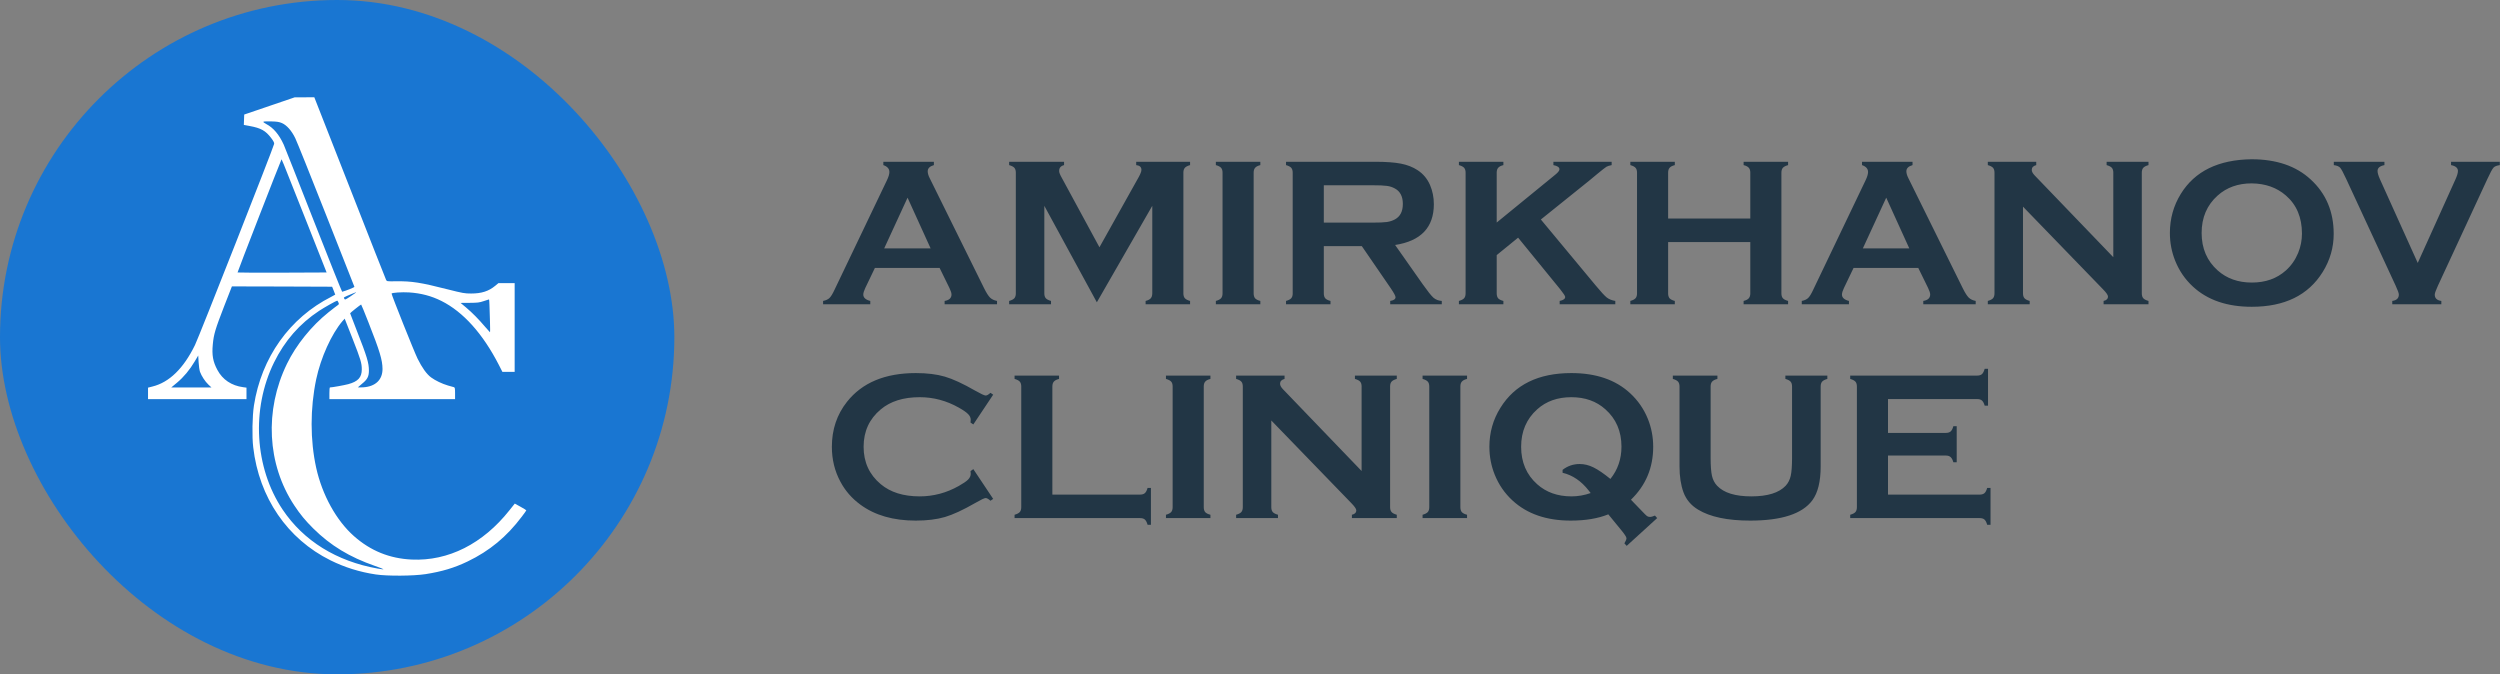 <svg width="304" height="82" viewBox="0 0 304 82" fill="none" xmlns="http://www.w3.org/2000/svg">
<rect x="0" y="0" width="304" height="82" fill="#808080" stroke="none"/>
<rect width="82" height="82" rx="41" fill="#1976d2"/>
<path d="M32.769 12.881L29.697 13.928L29.673 14.559L29.65 15.189L30.366 15.323C31.729 15.575 32.296 15.89 32.966 16.772C33.257 17.158 33.36 17.355 33.336 17.497C33.273 17.89 24.199 40.962 23.711 41.954C22.324 44.797 20.584 46.499 18.528 47.003L18 47.137V47.83V48.531H23.986H29.973V47.83V47.137L29.563 47.082C28.153 46.893 27.066 46.168 26.436 44.987C25.892 43.971 25.751 43.183 25.877 41.875C25.987 40.662 26.184 40.008 27.255 37.244L28.2 34.826L34.289 34.841L40.386 34.865L40.575 35.33C40.677 35.59 40.764 35.81 40.764 35.826C40.764 35.834 40.551 35.952 40.291 36.086C35.226 38.646 31.784 43.474 30.878 49.319C30.681 50.603 30.634 53.076 30.792 54.391C31.501 60.512 34.943 65.537 40.189 68.136C41.906 68.987 43.733 69.562 45.694 69.853C47.12 70.066 50.263 70.043 51.752 69.814C53.76 69.499 55.249 69.05 56.872 68.27C59.534 66.986 61.605 65.277 63.456 62.819C63.756 62.426 64 62.087 64 62.056C64 62.032 63.685 61.835 63.299 61.622L62.598 61.236L61.944 62.056C58.715 66.128 54.516 68.247 50.058 68.042C47.38 67.916 45.072 66.986 43.048 65.198C40.906 63.308 39.181 60.197 38.448 56.88C37.708 53.525 37.708 49.665 38.448 46.129C38.999 43.506 40.315 40.599 41.646 39.047L41.914 38.748L42.867 41.174C43.867 43.734 43.993 44.144 43.993 44.923C43.993 45.892 43.536 46.389 42.355 46.712C41.859 46.846 40.37 47.113 40.118 47.113C40.078 47.113 40.055 47.428 40.055 47.822V48.531H47.695H55.336V47.83C55.336 47.224 55.312 47.121 55.202 47.082C55.123 47.066 54.792 46.971 54.469 46.877C53.752 46.664 52.957 46.286 52.429 45.9C51.878 45.498 51.326 44.719 50.775 43.608C50.365 42.773 47.616 35.889 47.616 35.7C47.616 35.59 48.885 35.503 49.743 35.558C51.193 35.653 52.453 35.983 53.681 36.598C56.336 37.929 58.707 40.576 60.66 44.372L61.093 45.223H61.834H62.582V39.827V34.432H61.59H60.605L60.235 34.739C59.424 35.416 58.557 35.692 57.289 35.692C56.501 35.692 56.289 35.653 54.446 35.188C51.137 34.345 50.066 34.18 48.176 34.203C47.049 34.219 47.041 34.219 46.947 34.03C46.892 33.928 44.907 28.887 42.536 22.829L38.219 11.825L37.03 11.833H35.841L32.769 12.881ZM34.289 14.968C34.872 15.228 35.463 15.89 35.904 16.804C36.101 17.205 37.794 21.419 39.661 26.161C41.536 30.903 43.08 34.826 43.095 34.873C43.127 34.936 42.111 35.345 41.606 35.479C41.575 35.487 40.008 31.565 38.125 26.768C36.242 21.963 34.612 17.835 34.502 17.591C33.943 16.363 33.241 15.535 32.383 15.086C32.099 14.937 31.981 14.842 32.044 14.795C32.099 14.764 32.532 14.748 33.005 14.764C33.698 14.779 33.95 14.826 34.289 14.968ZM37.054 26.397L39.716 33.132L34.321 33.156C31.351 33.164 28.909 33.156 28.886 33.132C28.854 33.1 34.076 19.679 34.21 19.434C34.265 19.332 34.013 18.726 37.054 26.397ZM43.245 35.605C43.198 35.637 42.89 35.849 42.56 36.078C41.977 36.464 41.945 36.472 41.866 36.322C41.772 36.149 41.701 36.188 42.812 35.724C43.3 35.519 43.347 35.503 43.245 35.605ZM59.518 37.086C59.526 37.472 59.55 38.37 59.581 39.103C59.605 39.827 59.605 40.41 59.581 40.402C59.557 40.386 59.298 40.095 58.998 39.748C58.195 38.803 57.423 38.023 56.675 37.393L56.005 36.834L57.108 36.826C58.077 36.818 58.282 36.795 58.801 36.621C59.124 36.511 59.416 36.417 59.455 36.409C59.487 36.401 59.51 36.708 59.518 37.086ZM41.15 36.771C41.236 36.968 41.228 36.999 41.071 37.11C40.968 37.173 40.464 37.567 39.937 37.984C37.873 39.638 36.006 41.946 34.895 44.238C32.139 49.894 32.477 56.455 35.778 61.449C36.518 62.567 37.125 63.3 38.093 64.261C40.205 66.348 42.497 67.735 45.608 68.822C46.868 69.263 46.915 69.31 45.923 69.137C40.929 68.254 36.92 65.773 34.368 61.969C30.957 56.88 30.54 49.736 33.32 44.081C34.62 41.434 36.431 39.363 38.81 37.795C39.417 37.393 40.898 36.558 41.008 36.558C41.032 36.558 41.094 36.653 41.15 36.771ZM44.812 39.221C46.183 42.702 46.506 43.773 46.514 44.868C46.514 46.184 45.655 47.003 44.174 47.097C43.812 47.113 43.52 47.121 43.52 47.097C43.52 47.082 43.757 46.877 44.04 46.648C44.67 46.144 44.852 45.782 44.86 45.089C44.86 44.128 44.639 43.395 43.371 40.166C42.93 39.047 42.575 38.118 42.575 38.094C42.575 38.047 43.851 37.031 43.914 37.031C43.938 37.031 44.34 38.016 44.812 39.221ZM24.317 45.207C24.514 45.735 24.939 46.389 25.341 46.767L25.711 47.113H23.27H20.828L21.529 46.53C22.332 45.861 23.073 44.971 23.679 43.947L24.105 43.23L24.152 44.049C24.175 44.498 24.254 45.018 24.317 45.207Z" fill="white"/>
<path d="M114.257 32.582H106.386L105.218 35.02C105.057 35.358 104.977 35.625 104.977 35.819C104.977 36.192 105.26 36.45 105.827 36.594V37H100.089V36.594C100.427 36.526 100.686 36.408 100.863 36.238C101.041 36.069 101.244 35.739 101.473 35.248L107.846 21.931C108.049 21.508 108.15 21.169 108.15 20.915C108.15 20.526 107.905 20.246 107.414 20.077V19.671H113.559V20.077C113.059 20.221 112.81 20.471 112.81 20.826C112.81 21.072 112.89 21.351 113.051 21.664L119.652 35.02C119.932 35.587 120.177 35.976 120.389 36.188C120.6 36.391 120.884 36.526 121.239 36.594V37H114.866V36.594C115.425 36.501 115.704 36.238 115.704 35.807C115.704 35.629 115.619 35.367 115.45 35.02L114.257 32.582ZM113.165 30.208L110.359 24.038L107.516 30.208H113.165ZM133.376 36.759L126.99 25.028V35.667C126.99 35.929 127.049 36.128 127.168 36.264C127.286 36.399 127.498 36.509 127.803 36.594V37H122.712V36.594C123.017 36.509 123.228 36.399 123.347 36.264C123.465 36.128 123.524 35.929 123.524 35.667V20.991C123.524 20.737 123.465 20.543 123.347 20.407C123.228 20.272 123.017 20.162 122.712 20.077V19.671H129.39V20.077C128.992 20.179 128.793 20.412 128.793 20.775C128.793 20.945 128.852 21.139 128.971 21.359L133.693 30.068L138.479 21.512C138.691 21.122 138.797 20.839 138.797 20.661C138.797 20.314 138.585 20.119 138.162 20.077V19.671H144.713V20.077C144.408 20.162 144.197 20.272 144.078 20.407C143.96 20.543 143.9 20.737 143.9 20.991V35.667C143.9 35.929 143.96 36.128 144.078 36.264C144.197 36.399 144.408 36.509 144.713 36.594V37H139.305V36.594C139.601 36.518 139.808 36.412 139.927 36.276C140.054 36.133 140.117 35.929 140.117 35.667V25.028L133.376 36.759ZM148.661 35.667V20.991C148.661 20.737 148.602 20.543 148.483 20.407C148.365 20.272 148.153 20.162 147.849 20.077V19.671H153.257V20.077C152.952 20.153 152.741 20.263 152.622 20.407C152.504 20.543 152.444 20.737 152.444 20.991V35.667C152.444 35.929 152.504 36.133 152.622 36.276C152.749 36.412 152.961 36.518 153.257 36.594V37H147.849V36.594C148.153 36.509 148.365 36.399 148.483 36.264C148.602 36.128 148.661 35.929 148.661 35.667ZM160.976 29.929V35.68C160.976 35.934 161.035 36.133 161.153 36.276C161.28 36.412 161.492 36.518 161.788 36.594V37H156.38V36.594C156.685 36.509 156.896 36.399 157.015 36.264C157.133 36.128 157.192 35.934 157.192 35.68V21.004C157.192 20.741 157.133 20.543 157.015 20.407C156.896 20.272 156.685 20.162 156.38 20.077V19.671H167.222C168.542 19.671 169.587 19.747 170.357 19.899C171.136 20.052 171.813 20.318 172.389 20.699C173.057 21.139 173.557 21.736 173.887 22.489C174.2 23.217 174.356 23.996 174.356 24.825C174.356 27.652 172.786 29.307 169.646 29.789L173.011 34.575C173.603 35.413 174.035 35.955 174.306 36.2C174.585 36.437 174.924 36.568 175.321 36.594V37H169.05V36.594C169.481 36.526 169.697 36.374 169.697 36.137C169.697 35.984 169.498 35.616 169.101 35.032L165.597 29.929H160.976ZM160.976 27.072H166.815C167.679 27.072 168.288 27.047 168.644 26.996C168.999 26.945 169.325 26.84 169.621 26.679C170.264 26.332 170.586 25.705 170.586 24.8C170.586 23.894 170.264 23.268 169.621 22.921C169.316 22.752 168.991 22.646 168.644 22.604C168.305 22.553 167.696 22.527 166.815 22.527H160.976V27.072ZM184.602 28.9L181.999 31.02V35.667C181.999 35.929 182.058 36.133 182.177 36.276C182.304 36.412 182.515 36.518 182.812 36.594V37H177.403V36.594C177.708 36.509 177.92 36.399 178.038 36.264C178.157 36.128 178.216 35.929 178.216 35.667V20.991C178.216 20.737 178.157 20.543 178.038 20.407C177.92 20.272 177.708 20.162 177.403 20.077V19.671H182.812V20.077C182.507 20.153 182.295 20.263 182.177 20.407C182.058 20.543 181.999 20.737 181.999 20.991V27.06L189.134 21.232C189.464 20.962 189.629 20.746 189.629 20.585C189.629 20.34 189.383 20.17 188.893 20.077V19.671H195.977V20.077C195.68 20.136 195.469 20.204 195.342 20.28C195.215 20.356 194.847 20.644 194.237 21.144L193.26 21.956L187.369 26.691L194.047 34.727C194.665 35.472 195.109 35.955 195.38 36.175C195.659 36.386 196.006 36.526 196.421 36.594V37H189.654V36.594C190.103 36.501 190.327 36.34 190.327 36.111C190.327 35.993 190.124 35.68 189.718 35.172L184.602 28.9ZM212.836 29.434H202.845V35.68C202.845 35.934 202.904 36.133 203.022 36.276C203.149 36.412 203.361 36.518 203.657 36.594V37H198.249V36.594C198.554 36.509 198.765 36.399 198.884 36.264C199.002 36.128 199.062 35.934 199.062 35.68V20.991C199.062 20.737 199.002 20.543 198.884 20.407C198.765 20.272 198.554 20.162 198.249 20.077V19.671H203.657V20.077C203.353 20.153 203.141 20.263 203.022 20.407C202.904 20.543 202.845 20.737 202.845 20.991V26.577H212.836V20.991C212.836 20.737 212.777 20.543 212.658 20.407C212.54 20.263 212.328 20.153 212.023 20.077V19.671H217.432V20.077C217.127 20.162 216.915 20.272 216.797 20.407C216.678 20.543 216.619 20.737 216.619 20.991V35.68C216.619 35.934 216.678 36.128 216.797 36.264C216.915 36.399 217.127 36.509 217.432 36.594V37H212.023V36.594C212.32 36.518 212.527 36.412 212.646 36.276C212.772 36.133 212.836 35.934 212.836 35.68V29.434ZM233.263 32.582H225.392L224.224 35.02C224.063 35.358 223.982 35.625 223.982 35.819C223.982 36.192 224.266 36.45 224.833 36.594V37H219.095V36.594C219.433 36.526 219.691 36.408 219.869 36.238C220.047 36.069 220.25 35.739 220.479 35.248L226.852 21.931C227.055 21.508 227.156 21.169 227.156 20.915C227.156 20.526 226.911 20.246 226.42 20.077V19.671H232.564V20.077C232.065 20.221 231.815 20.471 231.815 20.826C231.815 21.072 231.896 21.351 232.057 21.664L238.658 35.02C238.938 35.587 239.183 35.976 239.395 36.188C239.606 36.391 239.89 36.526 240.245 36.594V37H233.872V36.594C234.431 36.501 234.71 36.238 234.71 35.807C234.71 35.629 234.625 35.367 234.456 35.02L233.263 32.582ZM232.171 30.208L229.365 24.038L226.521 30.208H232.171ZM245.996 25.13V35.667C245.996 35.929 246.055 36.128 246.174 36.264C246.292 36.399 246.504 36.509 246.809 36.594V37H241.718V36.594C242.022 36.509 242.234 36.399 242.353 36.264C242.471 36.128 242.53 35.929 242.53 35.667V20.991C242.53 20.737 242.471 20.543 242.353 20.407C242.234 20.272 242.022 20.162 241.718 20.077V19.671H247.608V20.077C247.244 20.17 247.062 20.365 247.062 20.661C247.062 20.864 247.181 21.088 247.418 21.334L256.978 31.274V20.991C256.978 20.737 256.918 20.543 256.8 20.407C256.681 20.272 256.47 20.162 256.165 20.077V19.671H261.256V20.077C260.951 20.162 260.74 20.272 260.621 20.407C260.503 20.543 260.443 20.737 260.443 20.991V35.667C260.443 35.929 260.503 36.128 260.621 36.264C260.74 36.399 260.951 36.509 261.256 36.594V37H255.797V36.594C256.152 36.518 256.33 36.336 256.33 36.048C256.33 35.879 256.123 35.582 255.708 35.159L245.996 25.13ZM273.786 19.366C276.808 19.366 279.203 20.183 280.972 21.816C282.842 23.526 283.777 25.735 283.777 28.443C283.777 30.102 283.329 31.651 282.432 33.09C280.68 35.9 277.806 37.305 273.812 37.305C270.815 37.305 268.433 36.488 266.664 34.855C265.716 33.983 264.997 32.938 264.506 31.719C264.074 30.644 263.858 29.514 263.858 28.329C263.858 26.594 264.303 25.007 265.191 23.568C266.893 20.818 269.757 19.417 273.786 19.366ZM273.799 22.299C272.148 22.299 270.773 22.79 269.673 23.771C268.369 24.931 267.718 26.45 267.718 28.329C267.718 30.208 268.369 31.727 269.673 32.887C270.773 33.868 272.157 34.359 273.824 34.359C275.492 34.359 276.871 33.868 277.963 32.887C278.615 32.303 279.114 31.588 279.461 30.741C279.766 29.988 279.918 29.209 279.918 28.405C279.918 26.442 279.266 24.897 277.963 23.771C276.854 22.807 275.466 22.316 273.799 22.299ZM293.997 31.973L298.593 21.791C298.787 21.359 298.885 21.025 298.885 20.788C298.885 20.424 298.605 20.187 298.047 20.077V19.671H303.976V20.077C303.603 20.128 303.345 20.234 303.201 20.395C303.057 20.555 302.808 21.021 302.452 21.791L296.447 34.753C296.193 35.303 296.066 35.663 296.066 35.832C296.066 36.264 296.333 36.518 296.866 36.594V37H290.899V36.594C291.433 36.518 291.699 36.259 291.699 35.819C291.699 35.658 291.572 35.303 291.318 34.753L285.313 21.791C284.958 21.021 284.708 20.555 284.564 20.395C284.421 20.234 284.162 20.128 283.79 20.077V19.671H289.947V20.077C289.389 20.187 289.109 20.424 289.109 20.788C289.109 21.025 289.207 21.359 289.401 21.791L293.997 31.973ZM118.357 57.046L120.77 60.664L120.439 60.893C120.202 60.672 120.008 60.562 119.855 60.562C119.703 60.562 119.276 60.766 118.573 61.172C117.118 62.01 115.89 62.577 114.892 62.873C113.901 63.161 112.721 63.305 111.35 63.305C108.616 63.305 106.373 62.657 104.621 61.362C103.589 60.609 102.776 59.674 102.184 58.557C101.498 57.279 101.155 55.87 101.155 54.329C101.155 52.23 101.769 50.406 102.996 48.857C104.841 46.53 107.63 45.366 111.362 45.366C112.733 45.366 113.91 45.51 114.892 45.798C115.873 46.086 117.101 46.653 118.573 47.499C119.276 47.897 119.703 48.096 119.855 48.096C120.008 48.096 120.202 47.986 120.439 47.766L120.77 47.994L118.357 51.612L118.015 51.384C118.032 51.248 118.04 51.134 118.04 51.041C118.04 50.796 117.934 50.567 117.723 50.355C117.511 50.135 117.134 49.873 116.593 49.568C115.095 48.722 113.508 48.299 111.832 48.299C109.852 48.299 108.273 48.794 107.097 49.784C105.709 50.944 105.015 52.459 105.015 54.329C105.015 56.2 105.709 57.715 107.097 58.874C108.273 59.864 109.852 60.359 111.832 60.359C113.508 60.359 115.095 59.936 116.593 59.09C117.134 58.785 117.511 58.527 117.723 58.315C117.934 58.095 118.04 57.863 118.04 57.617C118.04 57.524 118.032 57.414 118.015 57.287L118.357 57.046ZM127.968 60.144H138.619C138.882 60.144 139.08 60.084 139.216 59.966C139.351 59.847 139.461 59.636 139.546 59.331H139.952V63.812H139.546C139.461 63.508 139.351 63.296 139.216 63.178C139.08 63.059 138.882 63 138.619 63H123.372V62.594C123.677 62.509 123.888 62.399 124.007 62.264C124.125 62.128 124.185 61.929 124.185 61.667V47.004C124.185 46.742 124.125 46.543 124.007 46.407C123.888 46.272 123.677 46.162 123.372 46.077V45.671H128.78V46.077C128.476 46.153 128.264 46.263 128.146 46.407C128.027 46.543 127.968 46.742 127.968 47.004V60.144ZM142.593 61.667V46.991C142.593 46.737 142.534 46.543 142.415 46.407C142.297 46.272 142.085 46.162 141.78 46.077V45.671H147.188V46.077C146.884 46.153 146.672 46.263 146.554 46.407C146.435 46.543 146.376 46.737 146.376 46.991V61.667C146.376 61.929 146.435 62.133 146.554 62.276C146.681 62.412 146.892 62.518 147.188 62.594V63H141.78V62.594C142.085 62.509 142.297 62.399 142.415 62.264C142.534 62.128 142.593 61.929 142.593 61.667ZM154.59 51.13V61.667C154.59 61.929 154.649 62.128 154.768 62.264C154.886 62.399 155.098 62.509 155.402 62.594V63H150.312V62.594C150.616 62.509 150.828 62.399 150.946 62.264C151.065 62.128 151.124 61.929 151.124 61.667V46.991C151.124 46.737 151.065 46.543 150.946 46.407C150.828 46.272 150.616 46.162 150.312 46.077V45.671H156.202V46.077C155.838 46.17 155.656 46.365 155.656 46.661C155.656 46.864 155.775 47.089 156.012 47.334L165.571 57.274V46.991C165.571 46.737 165.512 46.543 165.394 46.407C165.275 46.272 165.063 46.162 164.759 46.077V45.671H169.85V46.077C169.545 46.162 169.333 46.272 169.215 46.407C169.096 46.543 169.037 46.737 169.037 46.991V61.667C169.037 61.929 169.096 62.128 169.215 62.264C169.333 62.399 169.545 62.509 169.85 62.594V63H164.391V62.594C164.746 62.518 164.924 62.336 164.924 62.048C164.924 61.879 164.716 61.582 164.302 61.159L154.59 51.13ZM173.798 61.667V46.991C173.798 46.737 173.739 46.543 173.62 46.407C173.502 46.272 173.29 46.162 172.985 46.077V45.671H178.394V46.077C178.089 46.153 177.877 46.263 177.759 46.407C177.64 46.543 177.581 46.737 177.581 46.991V61.667C177.581 61.929 177.64 62.133 177.759 62.276C177.886 62.412 178.097 62.518 178.394 62.594V63H172.985V62.594C173.29 62.509 173.502 62.399 173.62 62.264C173.739 62.128 173.798 61.929 173.798 61.667ZM198.325 60.766L199.671 62.162C199.976 62.484 200.179 62.683 200.28 62.759C200.39 62.827 200.517 62.86 200.661 62.86C200.78 62.86 200.974 62.805 201.245 62.695L201.512 63L197.805 66.377L197.525 66.072C197.695 65.793 197.779 65.586 197.779 65.45C197.779 65.298 197.542 64.938 197.068 64.371L195.57 62.543C194.318 63.051 192.794 63.305 191 63.305C188.046 63.305 185.685 62.488 183.916 60.855C182.968 59.983 182.249 58.938 181.758 57.719C181.326 56.644 181.11 55.514 181.11 54.329C181.11 52.594 181.559 51.011 182.456 49.581C184.2 46.771 187.073 45.366 191.076 45.366C194.081 45.366 196.463 46.183 198.224 47.816C199.172 48.688 199.891 49.729 200.382 50.94C200.813 52.014 201.029 53.144 201.029 54.329C201.029 56.877 200.128 59.022 198.325 60.766ZM195.824 58.239C196.721 57.122 197.17 55.815 197.17 54.316C197.17 52.446 196.518 50.931 195.215 49.772C194.123 48.79 192.743 48.299 191.076 48.299C189.4 48.299 188.017 48.79 186.925 49.772C185.621 50.94 184.97 52.459 184.97 54.329C184.97 56.208 185.621 57.727 186.925 58.887C188.025 59.868 189.413 60.359 191.089 60.359C191.884 60.359 192.663 60.224 193.425 59.953C193.332 59.835 193.251 59.733 193.184 59.648C192.286 58.497 191.229 57.778 190.01 57.49V57.135C190.619 56.661 191.313 56.424 192.092 56.424C192.65 56.424 193.205 56.559 193.755 56.83C194.313 57.101 195.003 57.571 195.824 58.239ZM221.393 47.004V56.716C221.393 58.552 221.054 59.928 220.377 60.842C219.158 62.484 216.64 63.305 212.823 63.305C210.064 63.305 207.952 62.86 206.488 61.972C205.633 61.455 205.041 60.753 204.711 59.864C204.389 58.984 204.229 57.935 204.229 56.716V47.004C204.229 46.742 204.169 46.543 204.051 46.407C203.932 46.272 203.721 46.162 203.416 46.077V45.671H208.837V46.077C208.532 46.153 208.316 46.263 208.189 46.407C208.071 46.543 208.012 46.742 208.012 47.004V55.649C208.012 56.648 208.067 57.389 208.177 57.871C208.287 58.345 208.494 58.743 208.799 59.065C209.611 59.928 210.999 60.359 212.963 60.359C214.935 60.359 216.327 59.928 217.14 59.065C217.436 58.743 217.639 58.345 217.749 57.871C217.859 57.389 217.914 56.648 217.914 55.649V47.004C217.914 46.742 217.855 46.543 217.736 46.407C217.618 46.272 217.406 46.162 217.102 46.077V45.671H222.205V46.077C221.9 46.162 221.689 46.272 221.57 46.407C221.452 46.543 221.393 46.742 221.393 47.004ZM229.581 55.395V60.144H240.728C240.981 60.144 241.176 60.084 241.312 59.966C241.447 59.847 241.557 59.636 241.642 59.331H242.048V63.812H241.642C241.557 63.508 241.447 63.296 241.312 63.178C241.176 63.059 240.981 63 240.728 63H224.985V62.594C225.29 62.509 225.502 62.399 225.62 62.264C225.739 62.128 225.798 61.929 225.798 61.667V47.004C225.798 46.742 225.739 46.543 225.62 46.407C225.502 46.272 225.29 46.162 224.985 46.077V45.671H240.423C240.677 45.671 240.871 45.612 241.007 45.493C241.142 45.366 241.252 45.15 241.337 44.846H241.743V49.327H241.337C241.252 49.031 241.142 48.824 241.007 48.705C240.871 48.587 240.677 48.527 240.423 48.527H229.581V52.641H236.614C236.868 52.641 237.063 52.581 237.198 52.463C237.334 52.344 237.444 52.133 237.528 51.828H237.935V56.208H237.528C237.444 55.912 237.334 55.704 237.198 55.586C237.063 55.459 236.868 55.395 236.614 55.395H229.581Z" fill="#223645"/>
</svg>

